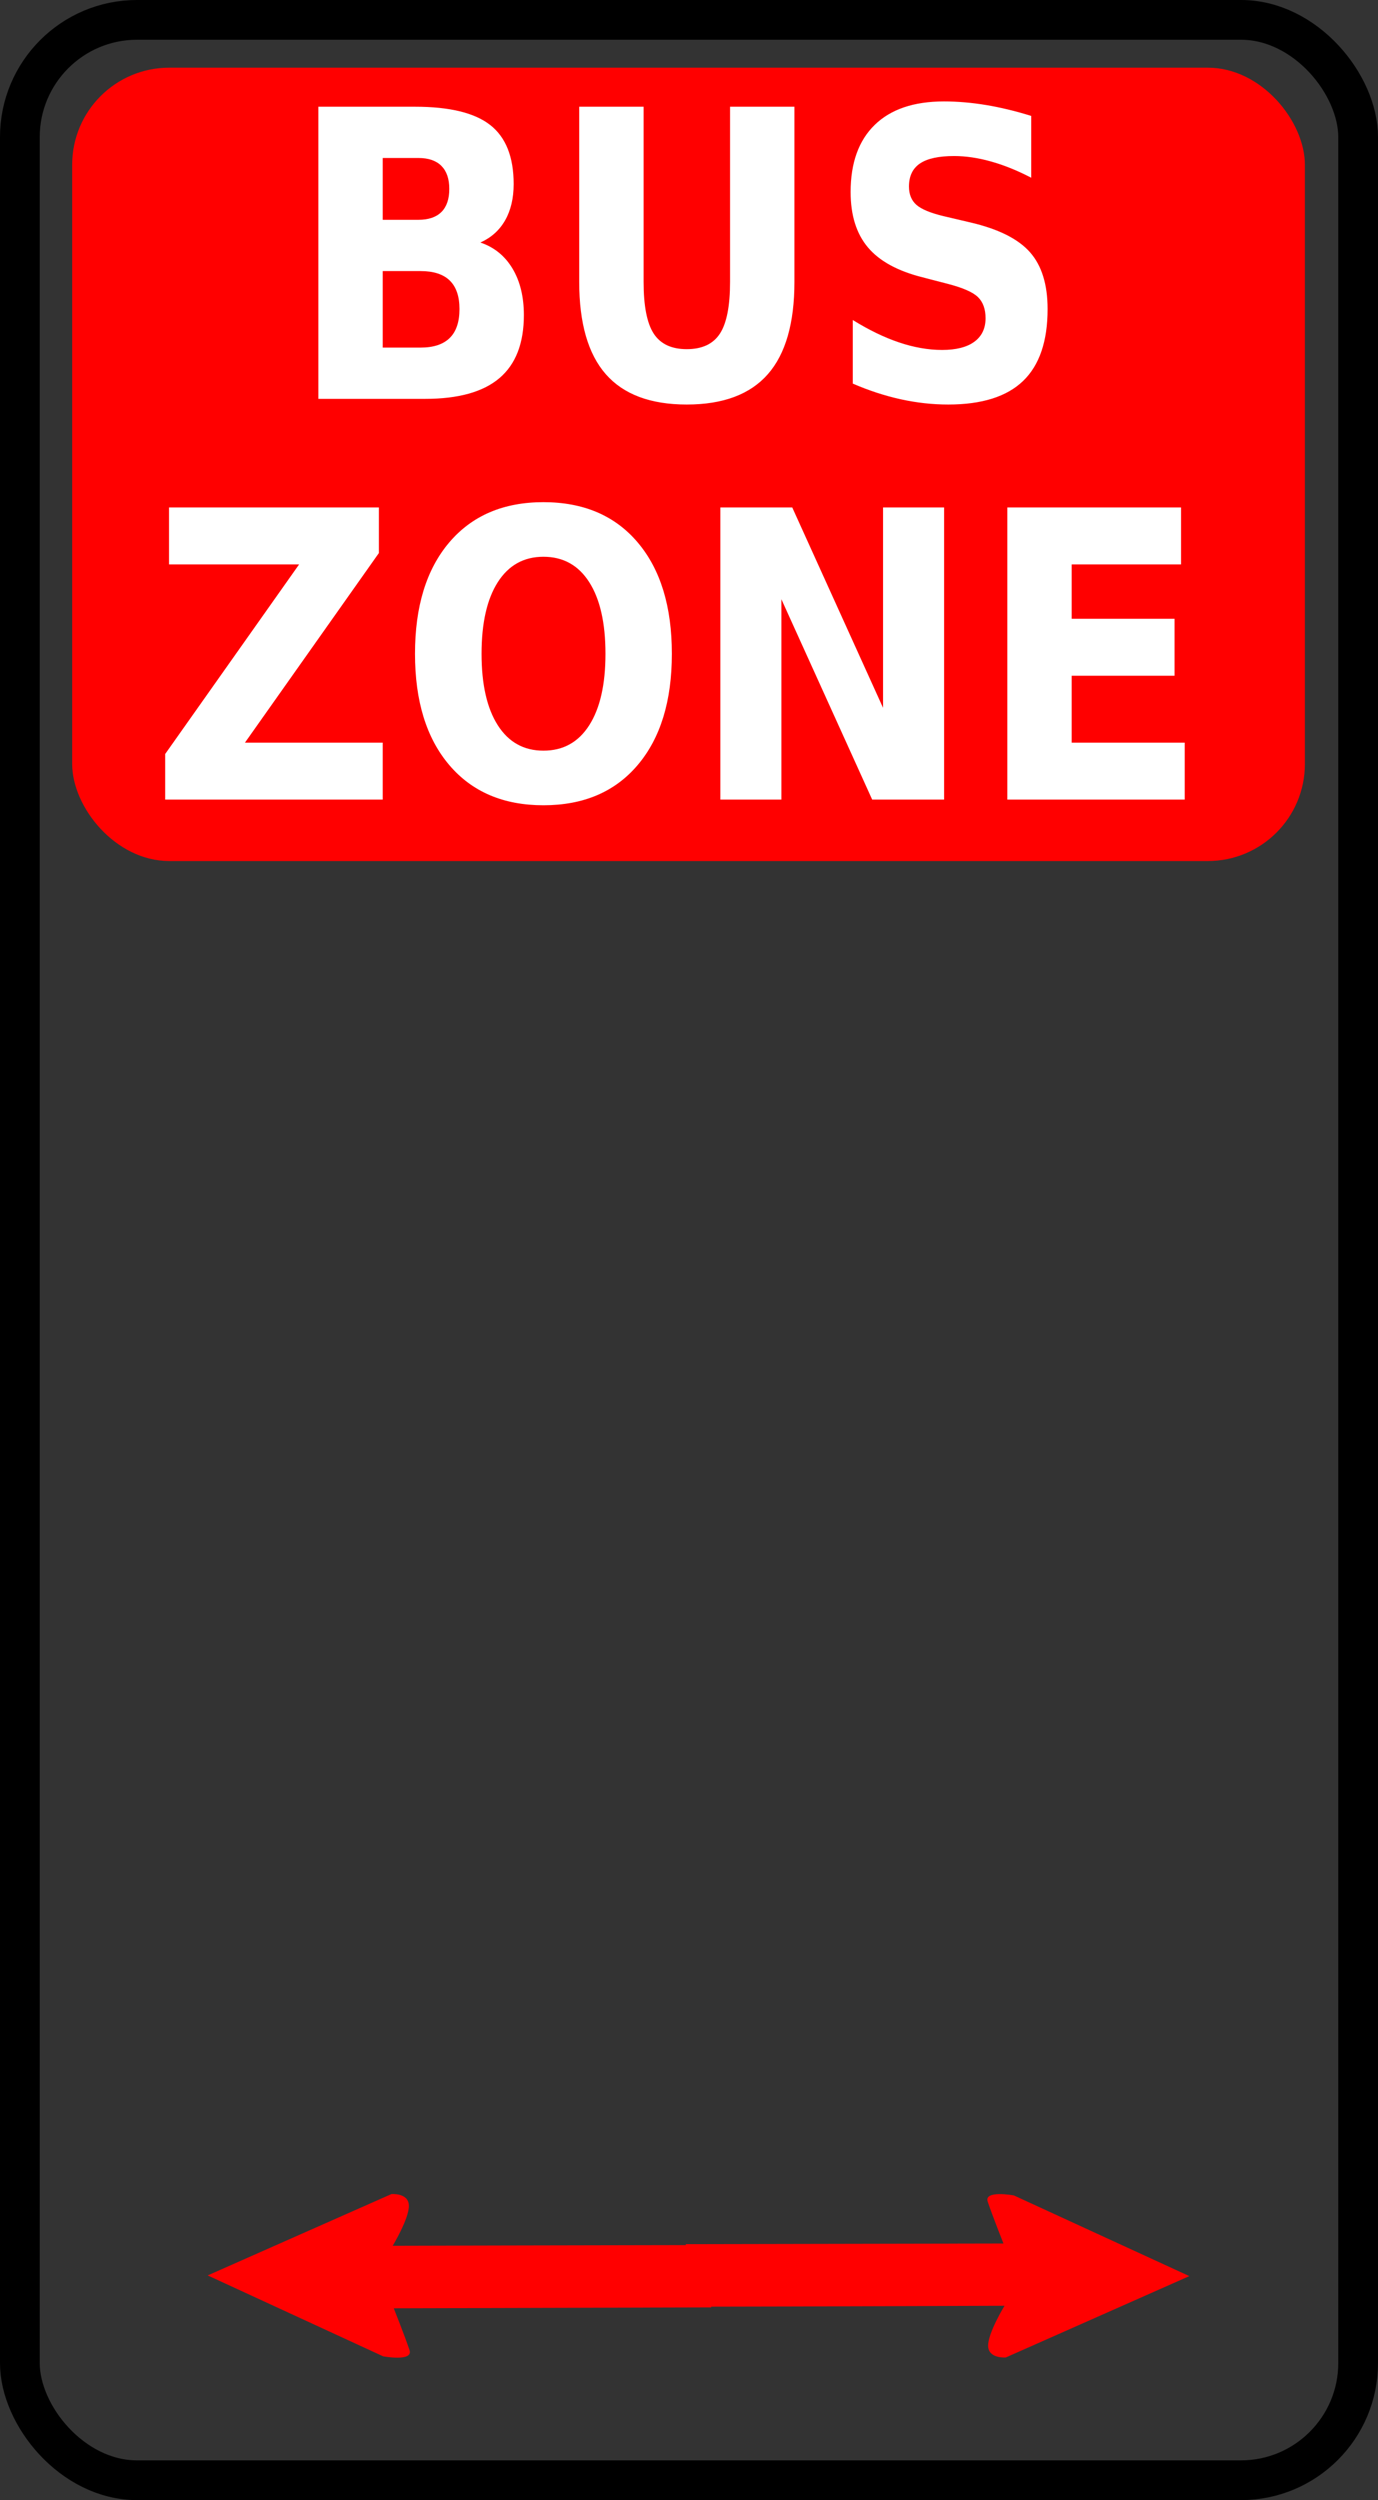 <?xml version="1.0" encoding="UTF-8" standalone="no"?>
<!-- Created with Inkscape (http://www.inkscape.org/) -->
<svg
   xmlns:dc="http://purl.org/dc/elements/1.1/"
   xmlns:cc="http://web.resource.org/cc/"
   xmlns:rdf="http://www.w3.org/1999/02/22-rdf-syntax-ns#"
   xmlns:svg="http://www.w3.org/2000/svg"
   xmlns="http://www.w3.org/2000/svg"
   xmlns:sodipodi="http://sodipodi.sourceforge.net/DTD/sodipodi-0.dtd"
   xmlns:inkscape="http://www.inkscape.org/namespaces/inkscape"
   width="87.636"
   height="158.945"
   id="svg14350"
   sodipodi:version="0.32"
   inkscape:version="0.45.1"
   version="1.0"
   sodipodi:docbase="F:\Inkscape drawings\Traffic Signs"
   sodipodi:docname="TS_39.svg"
   inkscape:output_extension="org.inkscape.output.svg.inkscape">
  <rect width="100%" height="100%" fill="#333333" stroke="none"/>
  <defs
     id="defs3" />
  <sodipodi:namedview
     inkscape:document-units="mm"
     id="base"
     pagecolor="#ffffff"
     bordercolor="#666666"
     borderopacity="1.0"
     inkscape:pageopacity="0.0"
     inkscape:pageshadow="2"
     inkscape:zoom="4.8570225"
     inkscape:cx="43.818134"
     inkscape:cy="79.472557"
     inkscape:current-layer="layer1"
     inkscape:window-width="1280"
     inkscape:window-height="968"
     inkscape:window-x="0"
     inkscape:window-y="22" />
  <g
     inkscape:label="Layer 1"
     inkscape:groupmode="layer"
     id="layer1"
     transform="translate(-581.053,-8.019)">
    <rect
       ry="7.455"
       y="9.282"
       x="582.316"
       height="156.418"
       width="85.11"
       id="rect4046"
       style="fill:none;fill-opacity:1;stroke:#000000;stroke-width:2.527;stroke-miterlimit:4;stroke-dasharray:none;stroke-opacity:1" />
    <path
       style="fill:#ff0000;fill-rule:evenodd;stroke:none;stroke-width:0.545px;stroke-linecap:butt;stroke-linejoin:miter;stroke-opacity:1"
       d="M 605.946,147.507 L 594.262,152.678 L 605.418,157.821 C 605.418,157.821 607.349,158.18 607.097,157.427 C 606.796,156.529 606.095,154.768 606.095,154.768 L 626.281,154.709 L 626.281,154.665 C 631.507,154.658 644.938,154.607 644.938,154.607 C 644.938,154.607 643.875,156.341 643.895,157.164 C 643.915,157.986 645.019,157.894 645.019,157.894 L 656.69,152.722 L 645.534,147.594 C 645.534,147.594 643.616,147.235 643.868,147.989 C 644.169,148.886 644.87,150.648 644.87,150.648 L 624.67,150.691 L 624.67,150.75 C 619.444,150.757 606.027,150.794 606.027,150.794 C 606.027,150.794 607.076,149.06 607.056,148.237 C 607.036,147.414 605.946,147.507 605.946,147.507 z "
       id="path4048" />
    <rect
       style="fill:#ff0000;fill-opacity:1;stroke:none;stroke-width:3;stroke-miterlimit:4;stroke-dasharray:none;stroke-opacity:1"
       id="rect4061"
       width="78.396"
       height="50.437"
       x="585.643"
       y="12.322"
       ry="6.171" />
    <path
       transform="scale(0.925,1.082)"
       style="font-size:23.546px;font-style:normal;font-variant:normal;font-weight:bold;font-stretch:normal;text-align:center;line-height:100%;writing-mode:lr-tb;text-anchor:middle;fill:#ffffff;fill-opacity:1;stroke:none;stroke-width:1px;stroke-linecap:butt;stroke-linejoin:miter;stroke-opacity:1;font-family:Bitstream Vera Sans"
       d="M 656.928,20.327 C 657.626,20.327 658.155,20.174 658.515,19.867 C 658.875,19.561 659.055,19.108 659.055,18.511 C 659.055,17.92 658.875,17.47 658.515,17.16 C 658.155,16.849 657.626,16.694 656.928,16.694 L 654.479,16.694 L 654.479,20.327 L 656.928,20.327 z M 657.078,27.835 C 657.967,27.835 658.635,27.647 659.084,27.271 C 659.532,26.896 659.756,26.328 659.756,25.57 C 659.756,24.826 659.534,24.269 659.09,23.897 C 658.645,23.525 657.974,23.339 657.078,23.339 L 654.479,23.339 L 654.479,27.835 L 657.078,27.835 z M 661.194,21.661 C 662.144,21.937 662.88,22.446 663.401,23.19 C 663.922,23.933 664.183,24.845 664.183,25.926 C 664.183,27.582 663.623,28.816 662.504,29.628 C 661.385,30.441 659.684,30.847 657.4,30.847 L 650.053,30.847 L 650.053,13.682 L 656.698,13.682 C 659.082,13.682 660.808,14.042 661.878,14.763 C 662.947,15.483 663.481,16.637 663.481,18.223 C 663.481,19.059 663.286,19.769 662.895,20.356 C 662.504,20.942 661.937,21.377 661.194,21.661 L 661.194,21.661 z M 667.988,13.682 L 672.415,13.682 L 672.415,23.972 C 672.415,25.39 672.646,26.403 673.11,27.013 C 673.574,27.622 674.331,27.927 675.381,27.927 C 676.439,27.927 677.199,27.622 677.663,27.013 C 678.127,26.403 678.359,25.39 678.359,23.972 L 678.359,13.682 L 682.785,13.682 L 682.785,23.972 C 682.785,26.401 682.176,28.21 680.957,29.398 C 679.738,30.586 677.88,31.18 675.381,31.18 C 672.89,31.18 671.035,30.586 669.816,29.398 C 668.598,28.21 667.988,26.401 667.988,23.972 L 667.988,13.682 z M 699.065,14.222 L 699.065,17.855 C 698.122,17.434 697.202,17.116 696.305,16.901 C 695.409,16.686 694.562,16.579 693.765,16.579 C 692.707,16.579 691.925,16.725 691.419,17.016 C 690.913,17.307 690.66,17.759 690.66,18.373 C 690.66,18.832 690.831,19.191 691.172,19.448 C 691.513,19.704 692.132,19.925 693.029,20.109 L 694.914,20.488 C 696.823,20.871 698.179,21.454 698.984,22.236 C 699.789,23.017 700.191,24.129 700.191,25.57 C 700.191,27.463 699.63,28.871 698.507,29.795 C 697.384,30.718 695.669,31.18 693.362,31.18 C 692.274,31.18 691.182,31.077 690.086,30.87 C 688.989,30.663 687.893,30.356 686.797,29.95 L 686.797,26.214 C 687.893,26.796 688.953,27.235 689.976,27.53 C 691,27.825 691.986,27.973 692.937,27.973 C 693.902,27.973 694.642,27.812 695.156,27.49 C 695.669,27.168 695.926,26.708 695.926,26.11 C 695.926,25.574 695.752,25.16 695.403,24.868 C 695.054,24.577 694.359,24.317 693.316,24.087 L 691.603,23.707 C 689.886,23.339 688.631,22.753 687.838,21.948 C 687.045,21.143 686.648,20.059 686.648,18.694 C 686.648,16.985 687.2,15.671 688.303,14.751 C 689.407,13.831 690.994,13.371 693.063,13.371 C 694.006,13.371 694.976,13.442 695.972,13.584 C 696.968,13.726 697.999,13.939 699.065,14.222 L 699.065,14.222 z M 639.786,37.228 L 654.215,37.228 L 654.215,39.906 L 645.006,51.047 L 654.479,51.047 L 654.479,54.393 L 639.522,54.393 L 639.522,51.714 L 648.731,40.573 L 639.786,40.573 L 639.786,37.228 z M 665.528,40.125 C 664.179,40.125 663.133,40.623 662.389,41.619 C 661.646,42.616 661.274,44.019 661.274,45.827 C 661.274,47.629 661.646,49.027 662.389,50.024 C 663.133,51.02 664.179,51.518 665.528,51.518 C 666.885,51.518 667.935,51.02 668.678,50.024 C 669.422,49.027 669.793,47.629 669.793,45.827 C 669.793,44.019 669.422,42.616 668.678,41.619 C 667.935,40.623 666.885,40.125 665.528,40.125 L 665.528,40.125 z M 665.528,36.917 C 668.287,36.917 670.449,37.707 672.012,39.286 C 673.576,40.865 674.358,43.045 674.358,45.827 C 674.358,48.602 673.576,50.779 672.012,52.358 C 670.449,53.937 668.287,54.726 665.528,54.726 C 662.776,54.726 660.617,53.937 659.049,52.358 C 657.482,50.779 656.698,48.602 656.698,45.827 C 656.698,43.045 657.482,40.865 659.049,39.286 C 660.617,37.707 662.776,36.917 665.528,36.917 L 665.528,36.917 z M 677.692,37.228 L 682.635,37.228 L 688.878,49.001 L 688.878,37.228 L 693.075,37.228 L 693.075,54.393 L 688.131,54.393 L 681.888,42.62 L 681.888,54.393 L 677.692,54.393 L 677.692,37.228 z M 697.421,37.228 L 709.366,37.228 L 709.366,40.573 L 701.847,40.573 L 701.847,43.769 L 708.918,43.769 L 708.918,47.115 L 701.847,47.115 L 701.847,51.047 L 709.619,51.047 L 709.619,54.393 L 697.421,54.393 L 697.421,37.228 z "
       id="text4063" />
  </g>
</svg>
